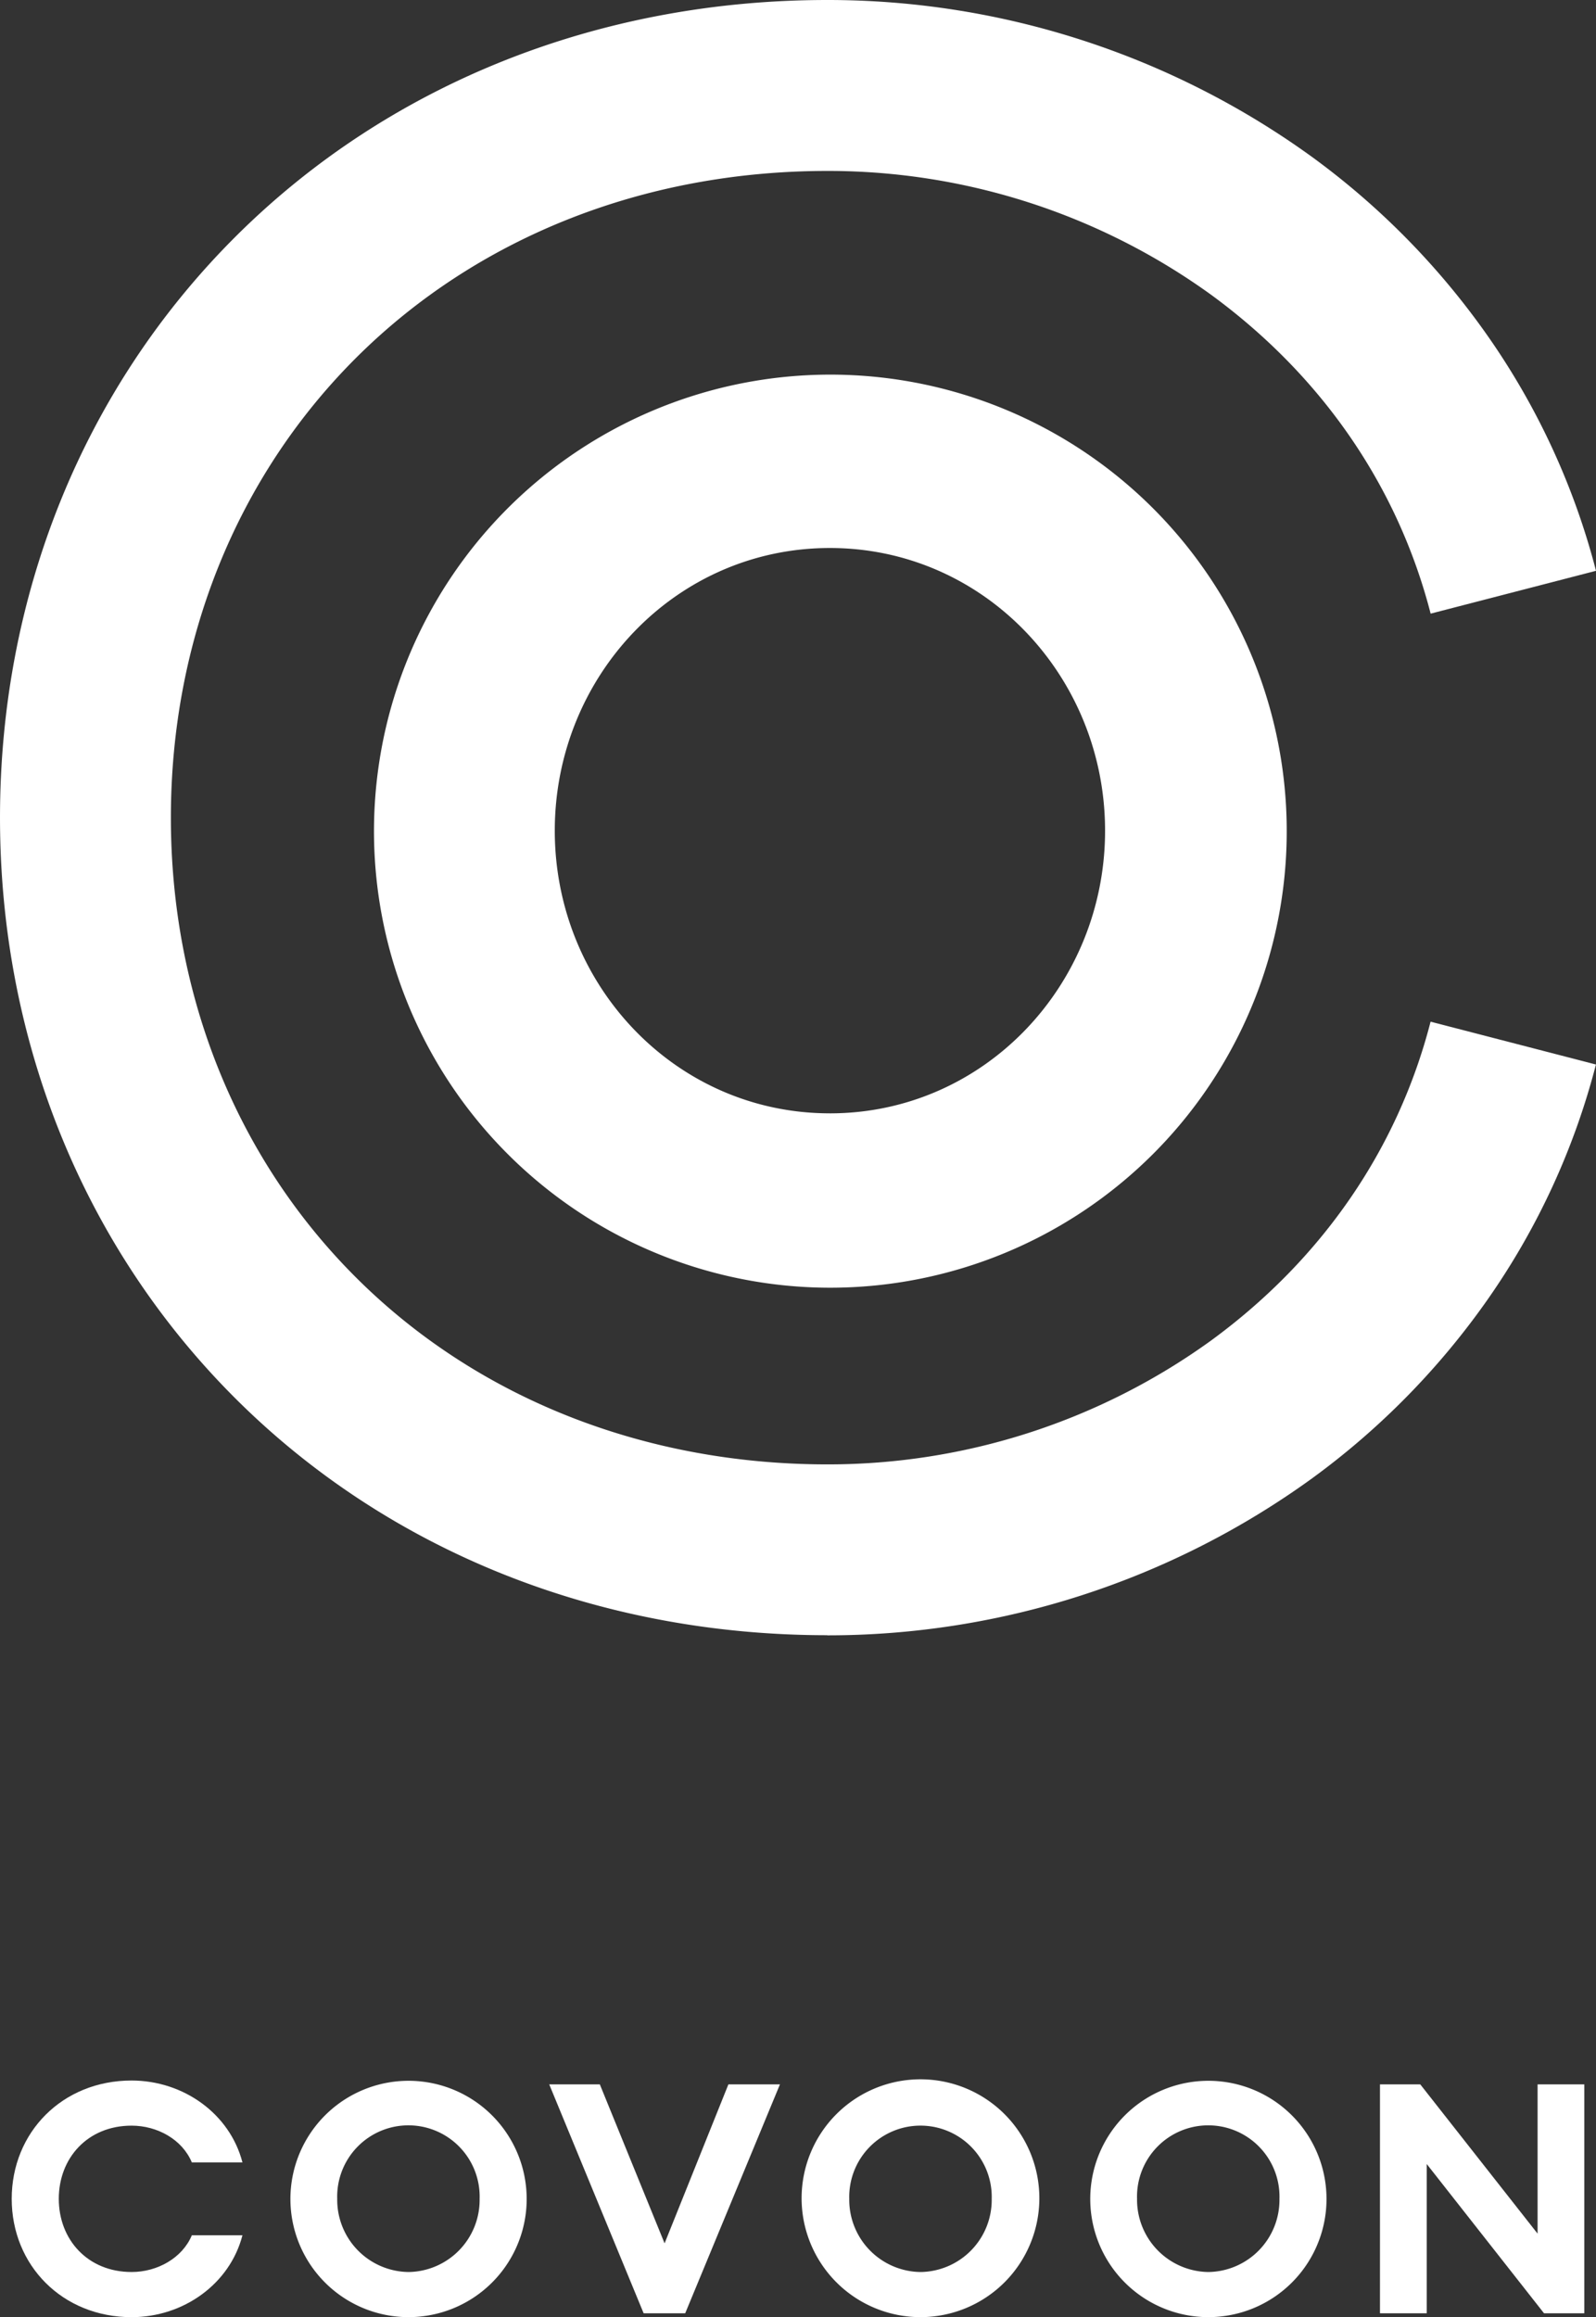 <svg xmlns="http://www.w3.org/2000/svg" xmlns:xlink="http://www.w3.org/1999/xlink" width="274.591" height="398.516" viewBox="0 0 274.591 398.516"><rect x="0" y="0" width="274.591" height="398.516" fill="#333333" stroke="none"/><defs><clipPath id="a"><rect width="274.591" height="378.166" fill="none"></rect></clipPath></defs><g transform="translate(-822.704 -202.484)"><g transform="translate(822.705 202.484)"><g transform="translate(0)"><g clip-path="url(#a)"><path d="M218.005,296.79a78.518,78.518,0,1,1,55.607-23,78.605,78.605,0,0,1-55.607,23m0-29.987c26.558,0,47.347-22.069,47.347-48.613s-20.79-48.618-47.347-48.618-47.329,22.06-47.329,48.618S191.452,266.8,218.005,266.8" transform="translate(-75.227 -75.324)" fill="#fff"></path><path d="M142.332,281.23c-39.36,0-75.535-14.474-101.862-40.75C14.372,214.432,0,178.967,0,140.615S14.372,66.8,40.47,40.75C66.8,14.473,102.972,0,142.332,0A142.138,142.138,0,0,1,225.72,26.981a131.413,131.413,0,0,1,30.383,31A124.819,124.819,0,0,1,274.591,98.17l-28.45,7.366c-5.662-21.936-18.723-40.893-37.749-54.823A112.528,112.528,0,0,0,142.35,29.4c-31.52,0-60.306,11.421-81.109,32.165C40.709,82.058,29.4,110.139,29.4,140.633s11.292,58.557,31.829,79.052c20.78,20.744,49.589,32.165,81.11,32.165a112.528,112.528,0,0,0,66.042-21.314c19.045-13.93,32.1-32.888,37.749-54.823l28.45,7.366A124.822,124.822,0,0,1,256.1,223.271a131.413,131.413,0,0,1-30.383,31,142.117,142.117,0,0,1-83.388,26.981" transform="translate(0)" fill="#fff"></path></g></g></g><g transform="translate(824.719 560.3)"><g transform="translate(0)"><path d="M20.623,0C29.552,0,37.536,5.712,39.7,14.089H30.991c-1.638-3.945-5.929-6.328-10.367-6.328C13.085,7.761,8.1,13.309,8.1,20.347s4.99,12.586,12.528,12.586c4.438,0,8.729-2.407,10.367-6.323H39.7C37.536,34.988,29.552,40.7,20.623,40.7,8.706,40.695,0,31.771,0,20.347S8.706,0,20.623,0" fill="#fff"></path><path d="M101.947,40.695a20.324,20.324,0,1,1,14.395-5.953,20.347,20.347,0,0,1-14.395,5.953m0-7.761A12.4,12.4,0,0,0,114.2,20.347a12.256,12.256,0,1,0-24.5,0,12.42,12.42,0,0,0,12.252,12.586" transform="translate(-33.696)" fill="#fff"></path><path d="M157.53,1.13h8.706l11.142,27.339L188.356,1.13h8.87L180.924,40.5h-7.15Z" transform="translate(-65.051 -0.467)" fill="#fff"></path><path d="M252.021,40.695a20.452,20.452,0,1,1,.006,0m0-7.761a12.4,12.4,0,0,0,12.252-12.586,12.259,12.259,0,1,0-24.509,0,12.42,12.42,0,0,0,12.252,12.586" transform="translate(-95.671)" fill="#fff"></path><path d="M336.357,40.695a20.324,20.324,0,1,1,14.395-5.953,20.347,20.347,0,0,1-14.395,5.953m0-7.761a12.4,12.4,0,0,0,12.252-12.586,12.256,12.256,0,1,0-24.5,0,12.436,12.436,0,0,0,12.252,12.586" transform="translate(-130.495)" fill="#fff"></path><path d="M429.226,40.5,409.043,14.826V40.5H401V1.13h6.933L428.116,26.8V1.13h8.037V40.5Z" transform="translate(-165.591 -0.467)" fill="#fff"></path></g></g></g></svg>